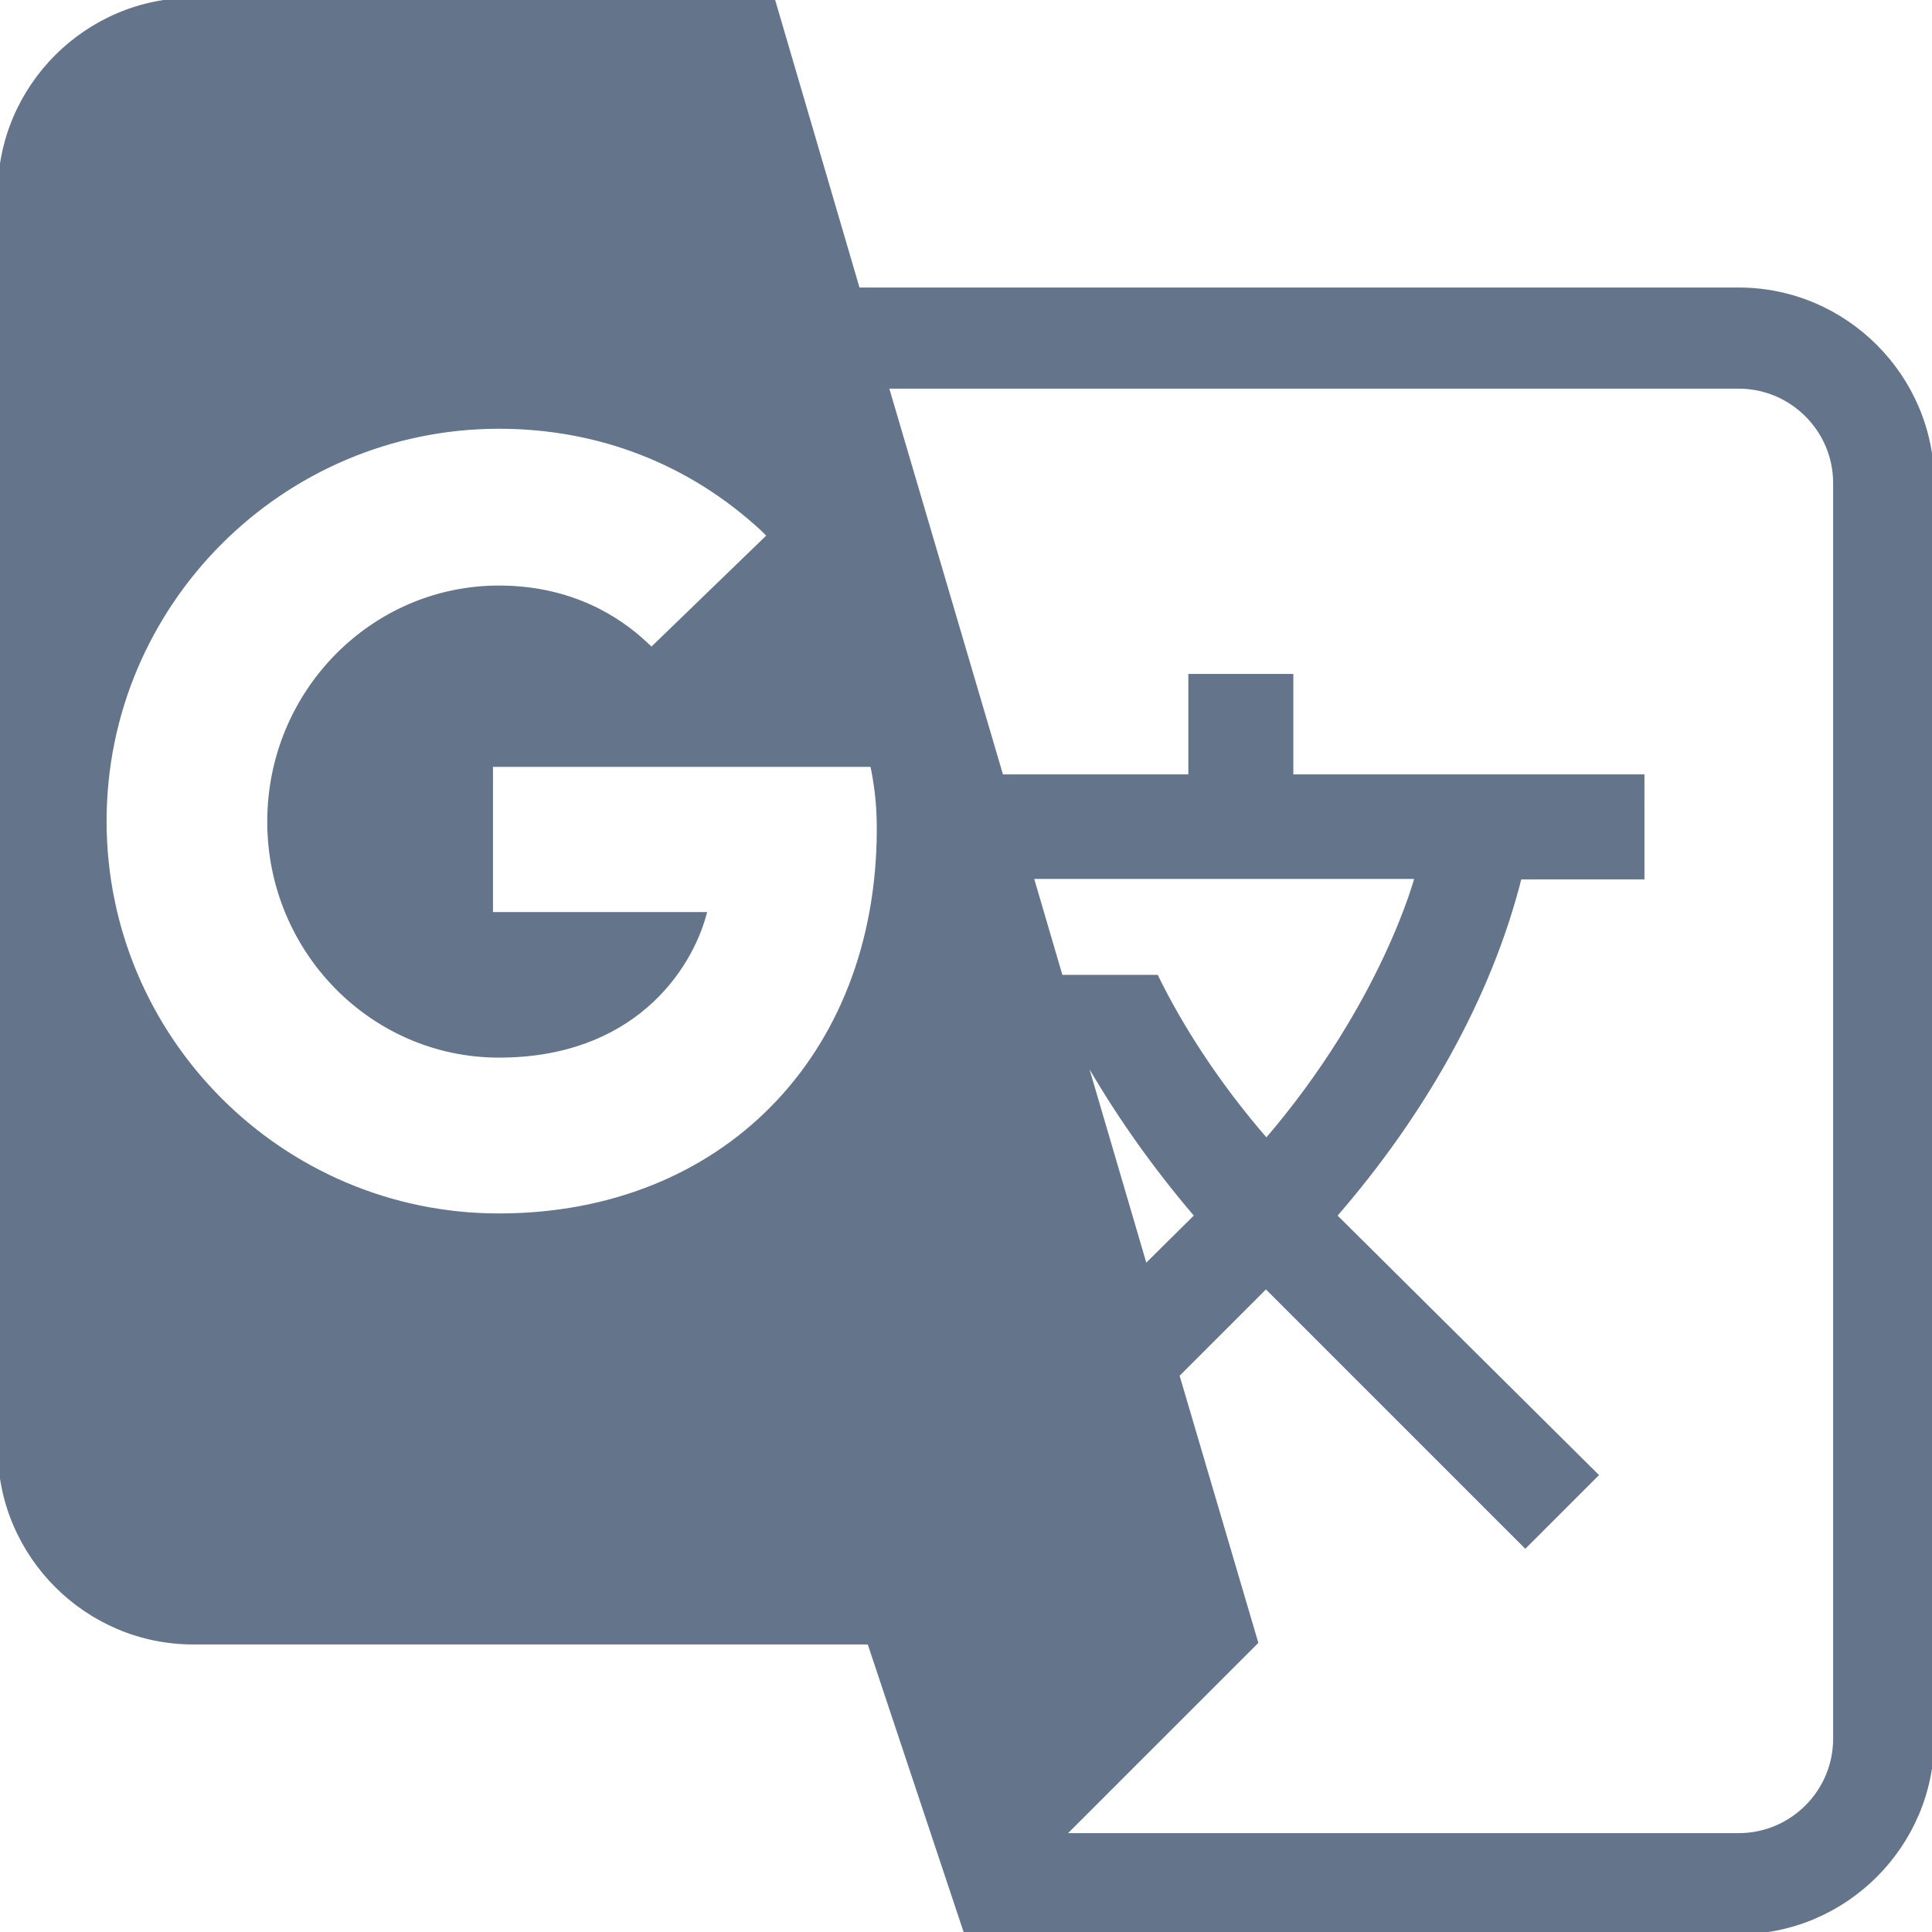 <?xml version="1.0" encoding="utf-8"?>
<!-- Generator: Adobe Illustrator 19.0.0, SVG Export Plug-In . SVG Version: 6.00 Build 0)  --><svg fill="#64748B" id="Capa_1" stroke="#64748B" version="1.1" viewBox="0 0 426.667 426.667" x="0px" xml:space="preserve" xmlns="http://www.w3.org/2000/svg" xmlns:xlink="http://www.w3.org/1999/xlink" y="0px">
<g fill="#64748B" stroke="#64748B">
<g fill="#64748B" stroke="#64748B">
<path d="M384,64H189.44L170.667,0h-128C19.2,0,0,19.2,0,42.667V320c0,23.467,19.2,42.667,42.667,42.667H192l21.333,64H384    c23.467,0,42.667-19.2,42.667-42.667V106.667C426.667,83.2,407.467,64,384,64z M110.187,268.48    c-48.107,0-87.147-39.147-87.147-87.147s39.147-87.147,87.147-87.147c22.187,0,42.347,7.893,58.347,22.72l1.387,1.387    l-26.027,25.173l-1.28-1.173c-6.08-5.76-16.64-12.48-32.427-12.48c-27.947,0-50.667,23.147-50.667,51.627    c0,28.48,22.72,51.627,50.667,51.627c29.227,0,41.92-18.667,45.333-31.147h-47.147v-33.067h84.267l0.32,1.493    c0.853,4.48,1.173,8.427,1.173,12.907C194.027,233.493,159.573,268.48,110.187,268.48z M227.733,193.6h85.227    c0,0-7.253,28.053-33.28,58.347c-11.413-13.12-19.307-25.92-24.32-36.16h-21.12L227.733,193.6z M264.32,268.48l-11.413,11.307    l-13.973-47.573C246.08,245.013,254.72,257.28,264.32,268.48z M405.333,384c0,11.733-9.6,21.333-21.333,21.333H234.667    l42.667-42.667l-17.387-58.987l19.627-19.627l57.28,57.28l15.573-15.573l-57.707-57.28c19.2-22.08,34.133-48,40.853-74.773h27.093    V171.52H285.12v-22.187h-22.187v22.187H221.12l-25.387-86.187H384c11.733,0,21.333,9.6,21.333,21.333V384z" fill="#64748B" stroke="#64748B"/>
</g>
</g>
<g fill="#64748B" stroke="#64748B">
</g>
<g fill="#64748B" stroke="#64748B">
</g>
<g fill="#64748B" stroke="#64748B">
</g>
<g fill="#64748B" stroke="#64748B">
</g>
<g fill="#64748B" stroke="#64748B">
</g>
<g fill="#64748B" stroke="#64748B">
</g>
<g fill="#64748B" stroke="#64748B">
</g>
<g fill="#64748B" stroke="#64748B">
</g>
<g fill="#64748B" stroke="#64748B">
</g>
<g fill="#64748B" stroke="#64748B">
</g>
<g fill="#64748B" stroke="#64748B">
</g>
<g fill="#64748B" stroke="#64748B">
</g>
<g fill="#64748B" stroke="#64748B">
</g>
<g fill="#64748B" stroke="#64748B">
</g>
<g fill="#64748B" stroke="#64748B">
</g>
</svg>